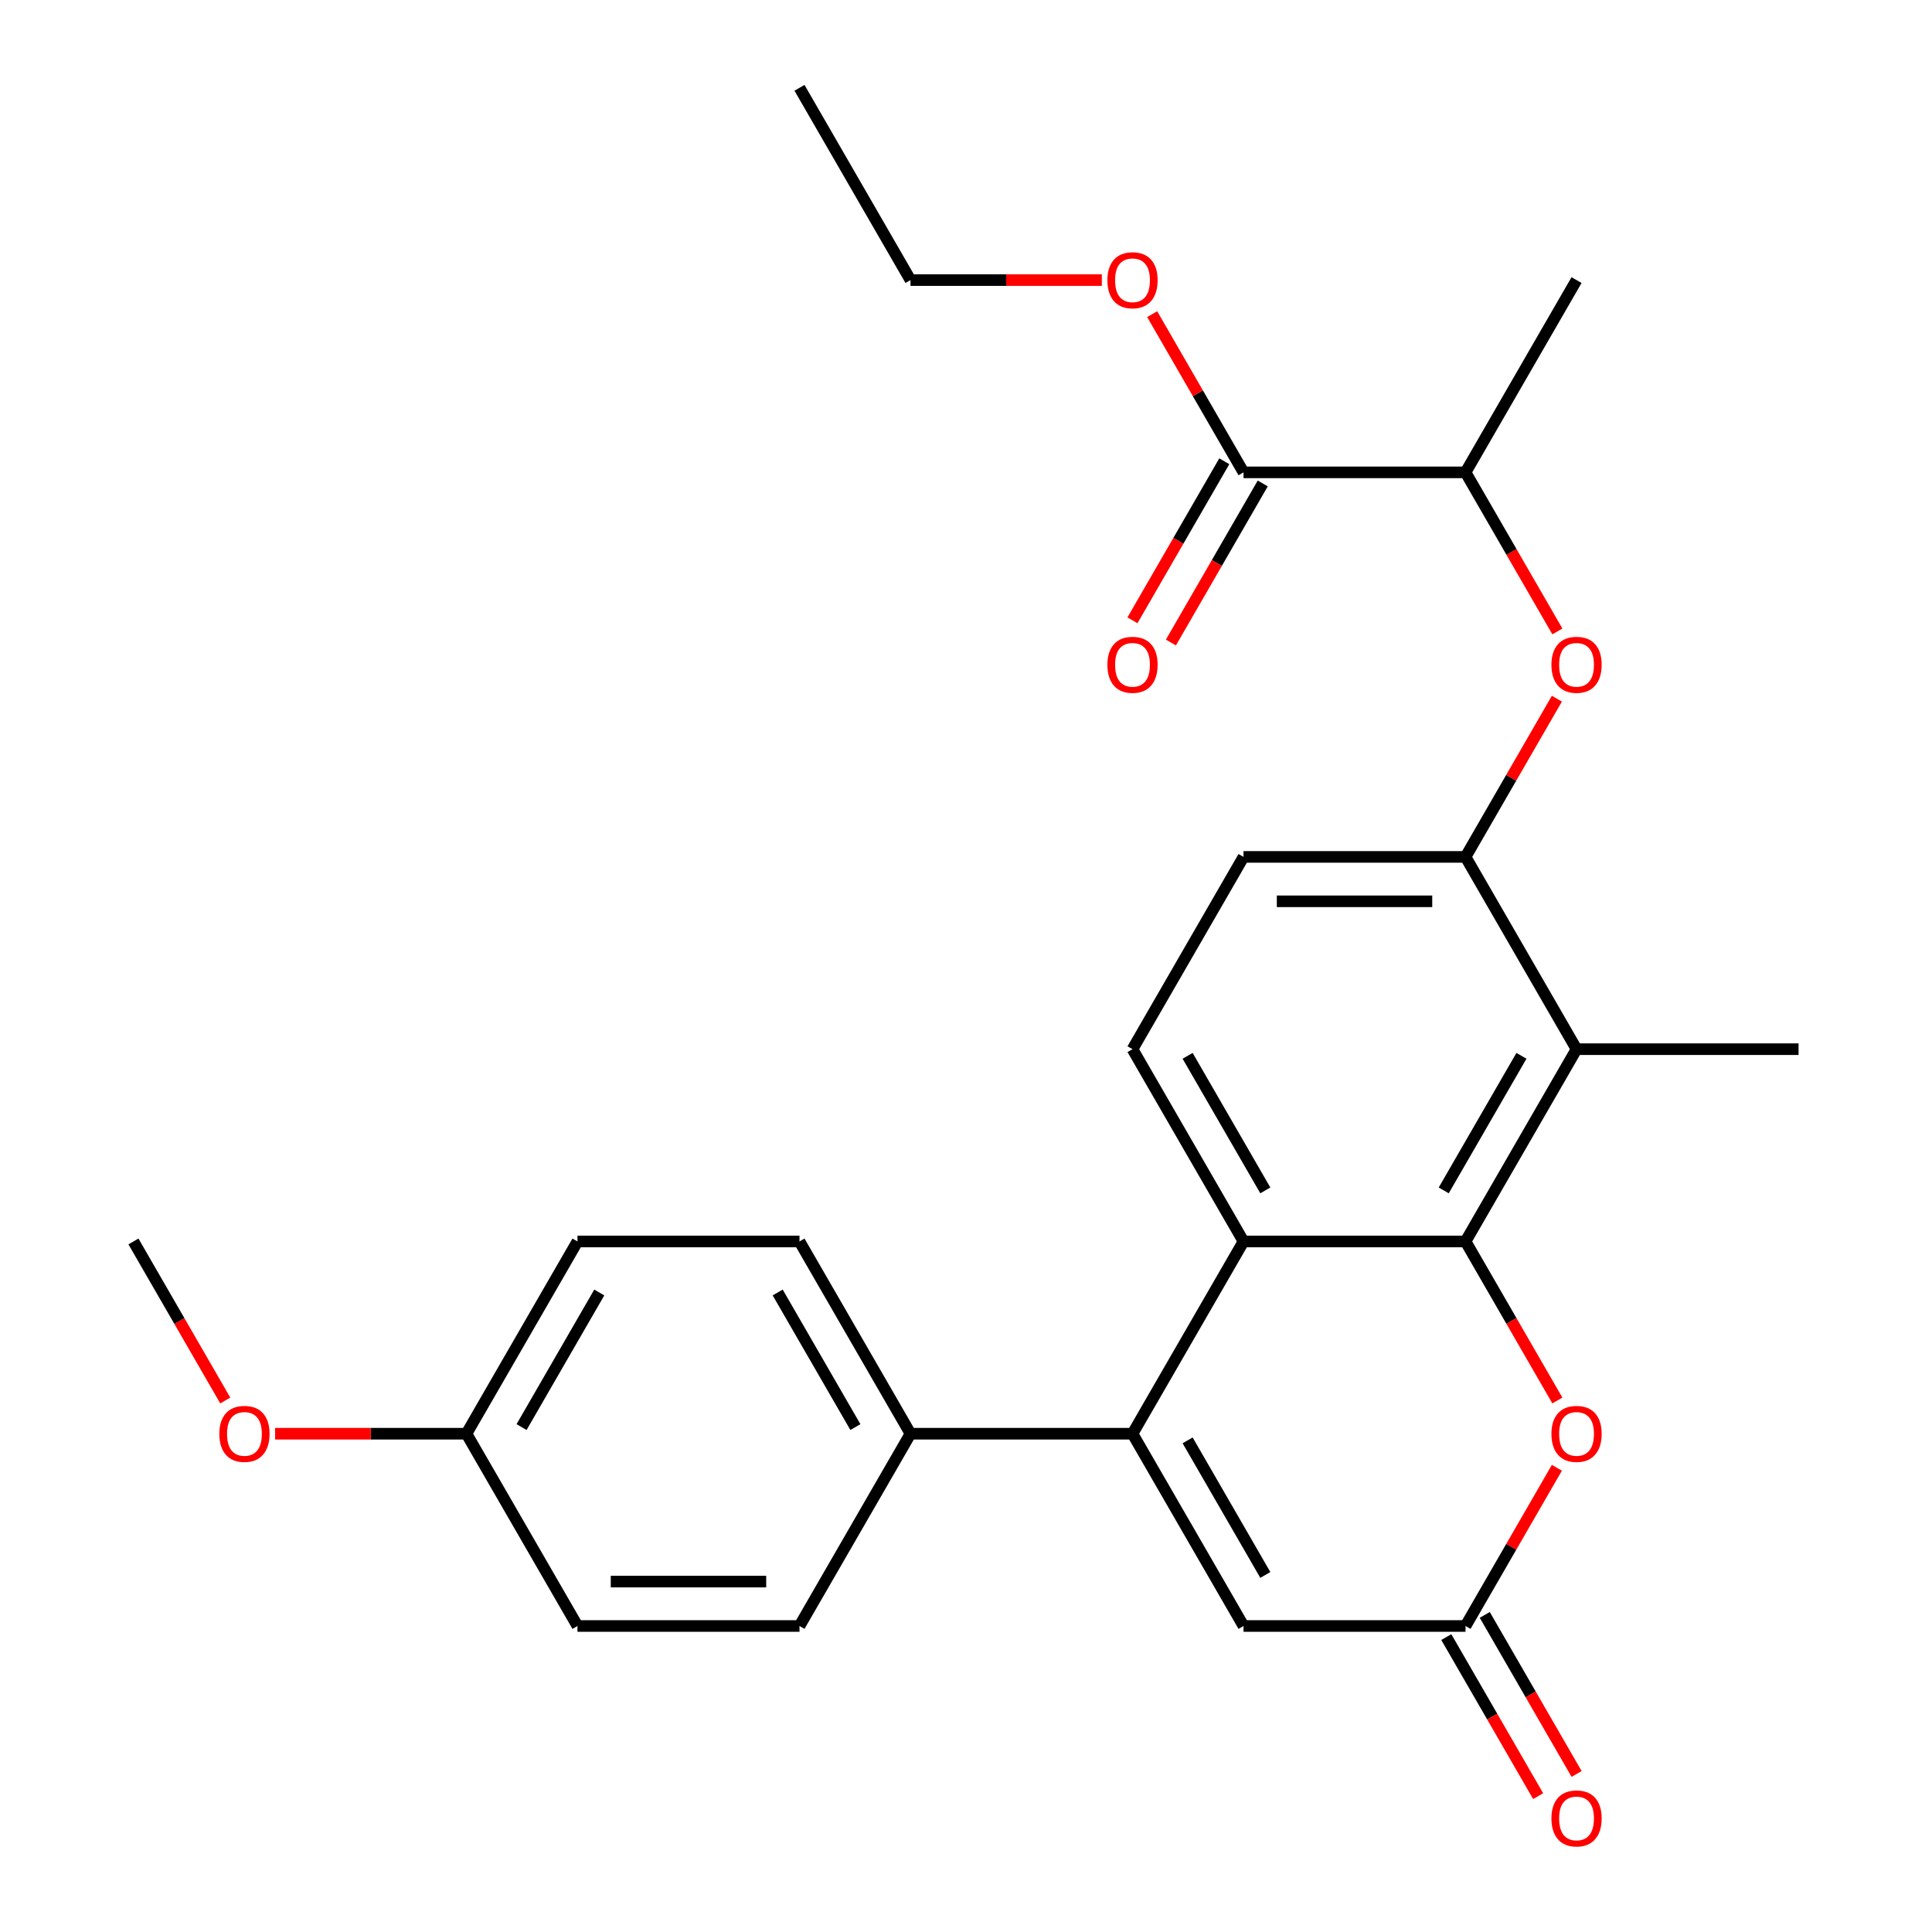 <?xml version='1.0' encoding='iso-8859-1'?>
<svg version='1.1' baseProfile='full'
              xmlns='http://www.w3.org/2000/svg'
                      xmlns:rdkit='http://www.rdkit.org/xml'
                      xmlns:xlink='http://www.w3.org/1999/xlink'
                  xml:space='preserve'
width='1000px' height='1000px' viewBox='0 0 1000 1000'>
<!-- END OF HEADER -->
<rect style='opacity:1.0;fill:#FFFFFF;stroke:none' width='1000' height='1000' x='0' y='0'> </rect>
<path class='bond-1' d='M 758.559,642.572 L 643.644,642.572' style='fill:none;fill-rule:evenodd;stroke:#000000;stroke-width:6px;stroke-linecap:butt;stroke-linejoin:miter;stroke-opacity:1' />
<path class='bond-2' d='M 758.559,642.572 L 816.017,543.052' style='fill:none;fill-rule:evenodd;stroke:#000000;stroke-width:6px;stroke-linecap:butt;stroke-linejoin:miter;stroke-opacity:1' />
<path class='bond-2' d='M 747.274,616.152 L 787.494,546.489' style='fill:none;fill-rule:evenodd;stroke:#000000;stroke-width:6px;stroke-linecap:butt;stroke-linejoin:miter;stroke-opacity:1' />
<path class='bond-3' d='M 758.559,642.572 L 782.325,683.735' style='fill:none;fill-rule:evenodd;stroke:#000000;stroke-width:6px;stroke-linecap:butt;stroke-linejoin:miter;stroke-opacity:1' />
<path class='bond-3' d='M 782.325,683.735 L 806.091,724.898' style='fill:none;fill-rule:evenodd;stroke:#FF0000;stroke-width:6px;stroke-linecap:butt;stroke-linejoin:miter;stroke-opacity:1' />
<path class='bond-0' d='M 586.186,742.091 L 643.644,642.572' style='fill:none;fill-rule:evenodd;stroke:#000000;stroke-width:6px;stroke-linecap:butt;stroke-linejoin:miter;stroke-opacity:1' />
<path class='bond-10' d='M 586.186,742.091 L 471.271,742.091' style='fill:none;fill-rule:evenodd;stroke:#000000;stroke-width:6px;stroke-linecap:butt;stroke-linejoin:miter;stroke-opacity:1' />
<path class='bond-27' d='M 586.186,742.091 L 643.644,841.611' style='fill:none;fill-rule:evenodd;stroke:#000000;stroke-width:6px;stroke-linecap:butt;stroke-linejoin:miter;stroke-opacity:1' />
<path class='bond-27' d='M 614.709,745.528 L 654.929,815.191' style='fill:none;fill-rule:evenodd;stroke:#000000;stroke-width:6px;stroke-linecap:butt;stroke-linejoin:miter;stroke-opacity:1' />
<path class='bond-9' d='M 643.644,642.572 L 586.186,543.052' style='fill:none;fill-rule:evenodd;stroke:#000000;stroke-width:6px;stroke-linecap:butt;stroke-linejoin:miter;stroke-opacity:1' />
<path class='bond-9' d='M 654.929,616.152 L 614.709,546.489' style='fill:none;fill-rule:evenodd;stroke:#000000;stroke-width:6px;stroke-linecap:butt;stroke-linejoin:miter;stroke-opacity:1' />
<path class='bond-6' d='M 816.017,543.052 L 758.559,443.533' style='fill:none;fill-rule:evenodd;stroke:#000000;stroke-width:6px;stroke-linecap:butt;stroke-linejoin:miter;stroke-opacity:1' />
<path class='bond-21' d='M 816.017,543.052 L 930.932,543.052' style='fill:none;fill-rule:evenodd;stroke:#000000;stroke-width:6px;stroke-linecap:butt;stroke-linejoin:miter;stroke-opacity:1' />
<path class='bond-4' d='M 805.837,759.724 L 782.198,800.667' style='fill:none;fill-rule:evenodd;stroke:#FF0000;stroke-width:6px;stroke-linecap:butt;stroke-linejoin:miter;stroke-opacity:1' />
<path class='bond-4' d='M 782.198,800.667 L 758.559,841.611' style='fill:none;fill-rule:evenodd;stroke:#000000;stroke-width:6px;stroke-linecap:butt;stroke-linejoin:miter;stroke-opacity:1' />
<path class='bond-5' d='M 758.559,841.611 L 643.644,841.611' style='fill:none;fill-rule:evenodd;stroke:#000000;stroke-width:6px;stroke-linecap:butt;stroke-linejoin:miter;stroke-opacity:1' />
<path class='bond-13' d='M 748.607,847.356 L 772.373,888.52' style='fill:none;fill-rule:evenodd;stroke:#000000;stroke-width:6px;stroke-linecap:butt;stroke-linejoin:miter;stroke-opacity:1' />
<path class='bond-13' d='M 772.373,888.52 L 796.139,929.683' style='fill:none;fill-rule:evenodd;stroke:#FF0000;stroke-width:6px;stroke-linecap:butt;stroke-linejoin:miter;stroke-opacity:1' />
<path class='bond-13' d='M 768.511,835.865 L 792.277,877.028' style='fill:none;fill-rule:evenodd;stroke:#000000;stroke-width:6px;stroke-linecap:butt;stroke-linejoin:miter;stroke-opacity:1' />
<path class='bond-13' d='M 792.277,877.028 L 816.043,918.192' style='fill:none;fill-rule:evenodd;stroke:#FF0000;stroke-width:6px;stroke-linecap:butt;stroke-linejoin:miter;stroke-opacity:1' />
<path class='bond-7' d='M 758.559,443.533 L 782.198,402.589' style='fill:none;fill-rule:evenodd;stroke:#000000;stroke-width:6px;stroke-linecap:butt;stroke-linejoin:miter;stroke-opacity:1' />
<path class='bond-7' d='M 782.198,402.589 L 805.837,361.646' style='fill:none;fill-rule:evenodd;stroke:#FF0000;stroke-width:6px;stroke-linecap:butt;stroke-linejoin:miter;stroke-opacity:1' />
<path class='bond-12' d='M 758.559,443.533 L 643.644,443.533' style='fill:none;fill-rule:evenodd;stroke:#000000;stroke-width:6px;stroke-linecap:butt;stroke-linejoin:miter;stroke-opacity:1' />
<path class='bond-12' d='M 741.322,466.516 L 660.881,466.516' style='fill:none;fill-rule:evenodd;stroke:#000000;stroke-width:6px;stroke-linecap:butt;stroke-linejoin:miter;stroke-opacity:1' />
<path class='bond-11' d='M 806.091,326.82 L 782.325,285.657' style='fill:none;fill-rule:evenodd;stroke:#FF0000;stroke-width:6px;stroke-linecap:butt;stroke-linejoin:miter;stroke-opacity:1' />
<path class='bond-11' d='M 782.325,285.657 L 758.559,244.494' style='fill:none;fill-rule:evenodd;stroke:#000000;stroke-width:6px;stroke-linecap:butt;stroke-linejoin:miter;stroke-opacity:1' />
<path class='bond-8' d='M 643.644,244.494 L 758.559,244.494' style='fill:none;fill-rule:evenodd;stroke:#000000;stroke-width:6px;stroke-linecap:butt;stroke-linejoin:miter;stroke-opacity:1' />
<path class='bond-14' d='M 633.692,238.748 L 609.926,279.911' style='fill:none;fill-rule:evenodd;stroke:#000000;stroke-width:6px;stroke-linecap:butt;stroke-linejoin:miter;stroke-opacity:1' />
<path class='bond-14' d='M 609.926,279.911 L 586.161,321.074' style='fill:none;fill-rule:evenodd;stroke:#FF0000;stroke-width:6px;stroke-linecap:butt;stroke-linejoin:miter;stroke-opacity:1' />
<path class='bond-14' d='M 653.596,250.239 L 629.83,291.403' style='fill:none;fill-rule:evenodd;stroke:#000000;stroke-width:6px;stroke-linecap:butt;stroke-linejoin:miter;stroke-opacity:1' />
<path class='bond-14' d='M 629.83,291.403 L 606.065,332.566' style='fill:none;fill-rule:evenodd;stroke:#FF0000;stroke-width:6px;stroke-linecap:butt;stroke-linejoin:miter;stroke-opacity:1' />
<path class='bond-17' d='M 643.644,244.494 L 620.005,203.55' style='fill:none;fill-rule:evenodd;stroke:#000000;stroke-width:6px;stroke-linecap:butt;stroke-linejoin:miter;stroke-opacity:1' />
<path class='bond-17' d='M 620.005,203.55 L 596.367,162.607' style='fill:none;fill-rule:evenodd;stroke:#FF0000;stroke-width:6px;stroke-linecap:butt;stroke-linejoin:miter;stroke-opacity:1' />
<path class='bond-28' d='M 586.186,543.052 L 643.644,443.533' style='fill:none;fill-rule:evenodd;stroke:#000000;stroke-width:6px;stroke-linecap:butt;stroke-linejoin:miter;stroke-opacity:1' />
<path class='bond-15' d='M 471.271,742.091 L 413.814,642.572' style='fill:none;fill-rule:evenodd;stroke:#000000;stroke-width:6px;stroke-linecap:butt;stroke-linejoin:miter;stroke-opacity:1' />
<path class='bond-15' d='M 442.749,738.655 L 402.528,668.991' style='fill:none;fill-rule:evenodd;stroke:#000000;stroke-width:6px;stroke-linecap:butt;stroke-linejoin:miter;stroke-opacity:1' />
<path class='bond-16' d='M 471.271,742.091 L 413.814,841.611' style='fill:none;fill-rule:evenodd;stroke:#000000;stroke-width:6px;stroke-linecap:butt;stroke-linejoin:miter;stroke-opacity:1' />
<path class='bond-23' d='M 758.559,244.494 L 816.017,144.974' style='fill:none;fill-rule:evenodd;stroke:#000000;stroke-width:6px;stroke-linecap:butt;stroke-linejoin:miter;stroke-opacity:1' />
<path class='bond-19' d='M 413.814,642.572 L 298.898,642.572' style='fill:none;fill-rule:evenodd;stroke:#000000;stroke-width:6px;stroke-linecap:butt;stroke-linejoin:miter;stroke-opacity:1' />
<path class='bond-20' d='M 413.814,841.611 L 298.898,841.611' style='fill:none;fill-rule:evenodd;stroke:#000000;stroke-width:6px;stroke-linecap:butt;stroke-linejoin:miter;stroke-opacity:1' />
<path class='bond-20' d='M 396.576,818.628 L 316.136,818.628' style='fill:none;fill-rule:evenodd;stroke:#000000;stroke-width:6px;stroke-linecap:butt;stroke-linejoin:miter;stroke-opacity:1' />
<path class='bond-24' d='M 570.314,144.974 L 520.792,144.974' style='fill:none;fill-rule:evenodd;stroke:#FF0000;stroke-width:6px;stroke-linecap:butt;stroke-linejoin:miter;stroke-opacity:1' />
<path class='bond-24' d='M 520.792,144.974 L 471.271,144.974' style='fill:none;fill-rule:evenodd;stroke:#000000;stroke-width:6px;stroke-linecap:butt;stroke-linejoin:miter;stroke-opacity:1' />
<path class='bond-18' d='M 241.441,742.091 L 298.898,841.611' style='fill:none;fill-rule:evenodd;stroke:#000000;stroke-width:6px;stroke-linecap:butt;stroke-linejoin:miter;stroke-opacity:1' />
<path class='bond-22' d='M 241.441,742.091 L 191.92,742.091' style='fill:none;fill-rule:evenodd;stroke:#000000;stroke-width:6px;stroke-linecap:butt;stroke-linejoin:miter;stroke-opacity:1' />
<path class='bond-22' d='M 191.92,742.091 L 142.398,742.091' style='fill:none;fill-rule:evenodd;stroke:#FF0000;stroke-width:6px;stroke-linecap:butt;stroke-linejoin:miter;stroke-opacity:1' />
<path class='bond-29' d='M 241.441,742.091 L 298.898,642.572' style='fill:none;fill-rule:evenodd;stroke:#000000;stroke-width:6px;stroke-linecap:butt;stroke-linejoin:miter;stroke-opacity:1' />
<path class='bond-29' d='M 269.963,738.655 L 310.184,668.991' style='fill:none;fill-rule:evenodd;stroke:#000000;stroke-width:6px;stroke-linecap:butt;stroke-linejoin:miter;stroke-opacity:1' />
<path class='bond-25' d='M 116.599,724.898 L 92.834,683.735' style='fill:none;fill-rule:evenodd;stroke:#FF0000;stroke-width:6px;stroke-linecap:butt;stroke-linejoin:miter;stroke-opacity:1' />
<path class='bond-25' d='M 92.834,683.735 L 69.068,642.572' style='fill:none;fill-rule:evenodd;stroke:#000000;stroke-width:6px;stroke-linecap:butt;stroke-linejoin:miter;stroke-opacity:1' />
<path class='bond-26' d='M 471.271,144.974 L 413.814,45.455' style='fill:none;fill-rule:evenodd;stroke:#000000;stroke-width:6px;stroke-linecap:butt;stroke-linejoin:miter;stroke-opacity:1' />
<path  class='atom-4' d='M 803.017 742.171
Q 803.017 735.371, 806.377 731.571
Q 809.737 727.771, 816.017 727.771
Q 822.297 727.771, 825.657 731.571
Q 829.017 735.371, 829.017 742.171
Q 829.017 749.051, 825.617 752.971
Q 822.217 756.851, 816.017 756.851
Q 809.777 756.851, 806.377 752.971
Q 803.017 749.091, 803.017 742.171
M 816.017 753.651
Q 820.337 753.651, 822.657 750.771
Q 825.017 747.851, 825.017 742.171
Q 825.017 736.611, 822.657 733.811
Q 820.337 730.971, 816.017 730.971
Q 811.697 730.971, 809.337 733.771
Q 807.017 736.571, 807.017 742.171
Q 807.017 747.891, 809.337 750.771
Q 811.697 753.651, 816.017 753.651
' fill='#FF0000'/>
<path  class='atom-8' d='M 803.017 344.093
Q 803.017 337.293, 806.377 333.493
Q 809.737 329.693, 816.017 329.693
Q 822.297 329.693, 825.657 333.493
Q 829.017 337.293, 829.017 344.093
Q 829.017 350.973, 825.617 354.893
Q 822.217 358.773, 816.017 358.773
Q 809.777 358.773, 806.377 354.893
Q 803.017 351.013, 803.017 344.093
M 816.017 355.573
Q 820.337 355.573, 822.657 352.693
Q 825.017 349.773, 825.017 344.093
Q 825.017 338.533, 822.657 335.733
Q 820.337 332.893, 816.017 332.893
Q 811.697 332.893, 809.337 335.693
Q 807.017 338.493, 807.017 344.093
Q 807.017 349.813, 809.337 352.693
Q 811.697 355.573, 816.017 355.573
' fill='#FF0000'/>
<path  class='atom-14' d='M 803.017 941.21
Q 803.017 934.41, 806.377 930.61
Q 809.737 926.81, 816.017 926.81
Q 822.297 926.81, 825.657 930.61
Q 829.017 934.41, 829.017 941.21
Q 829.017 948.09, 825.617 952.01
Q 822.217 955.89, 816.017 955.89
Q 809.777 955.89, 806.377 952.01
Q 803.017 948.13, 803.017 941.21
M 816.017 952.69
Q 820.337 952.69, 822.657 949.81
Q 825.017 946.89, 825.017 941.21
Q 825.017 935.65, 822.657 932.85
Q 820.337 930.01, 816.017 930.01
Q 811.697 930.01, 809.337 932.81
Q 807.017 935.61, 807.017 941.21
Q 807.017 946.93, 809.337 949.81
Q 811.697 952.69, 816.017 952.69
' fill='#FF0000'/>
<path  class='atom-15' d='M 573.186 344.093
Q 573.186 337.293, 576.546 333.493
Q 579.906 329.693, 586.186 329.693
Q 592.466 329.693, 595.826 333.493
Q 599.186 337.293, 599.186 344.093
Q 599.186 350.973, 595.786 354.893
Q 592.386 358.773, 586.186 358.773
Q 579.946 358.773, 576.546 354.893
Q 573.186 351.013, 573.186 344.093
M 586.186 355.573
Q 590.506 355.573, 592.826 352.693
Q 595.186 349.773, 595.186 344.093
Q 595.186 338.533, 592.826 335.733
Q 590.506 332.893, 586.186 332.893
Q 581.866 332.893, 579.506 335.693
Q 577.186 338.493, 577.186 344.093
Q 577.186 349.813, 579.506 352.693
Q 581.866 355.573, 586.186 355.573
' fill='#FF0000'/>
<path  class='atom-18' d='M 573.186 145.054
Q 573.186 138.254, 576.546 134.454
Q 579.906 130.654, 586.186 130.654
Q 592.466 130.654, 595.826 134.454
Q 599.186 138.254, 599.186 145.054
Q 599.186 151.934, 595.786 155.854
Q 592.386 159.734, 586.186 159.734
Q 579.946 159.734, 576.546 155.854
Q 573.186 151.974, 573.186 145.054
M 586.186 156.534
Q 590.506 156.534, 592.826 153.654
Q 595.186 150.734, 595.186 145.054
Q 595.186 139.494, 592.826 136.694
Q 590.506 133.854, 586.186 133.854
Q 581.866 133.854, 579.506 136.654
Q 577.186 139.454, 577.186 145.054
Q 577.186 150.774, 579.506 153.654
Q 581.866 156.534, 586.186 156.534
' fill='#FF0000'/>
<path  class='atom-23' d='M 113.525 742.171
Q 113.525 735.371, 116.885 731.571
Q 120.245 727.771, 126.525 727.771
Q 132.805 727.771, 136.165 731.571
Q 139.525 735.371, 139.525 742.171
Q 139.525 749.051, 136.125 752.971
Q 132.725 756.851, 126.525 756.851
Q 120.285 756.851, 116.885 752.971
Q 113.525 749.091, 113.525 742.171
M 126.525 753.651
Q 130.845 753.651, 133.165 750.771
Q 135.525 747.851, 135.525 742.171
Q 135.525 736.611, 133.165 733.811
Q 130.845 730.971, 126.525 730.971
Q 122.205 730.971, 119.845 733.771
Q 117.525 736.571, 117.525 742.171
Q 117.525 747.891, 119.845 750.771
Q 122.205 753.651, 126.525 753.651
' fill='#FF0000'/>
</svg>

